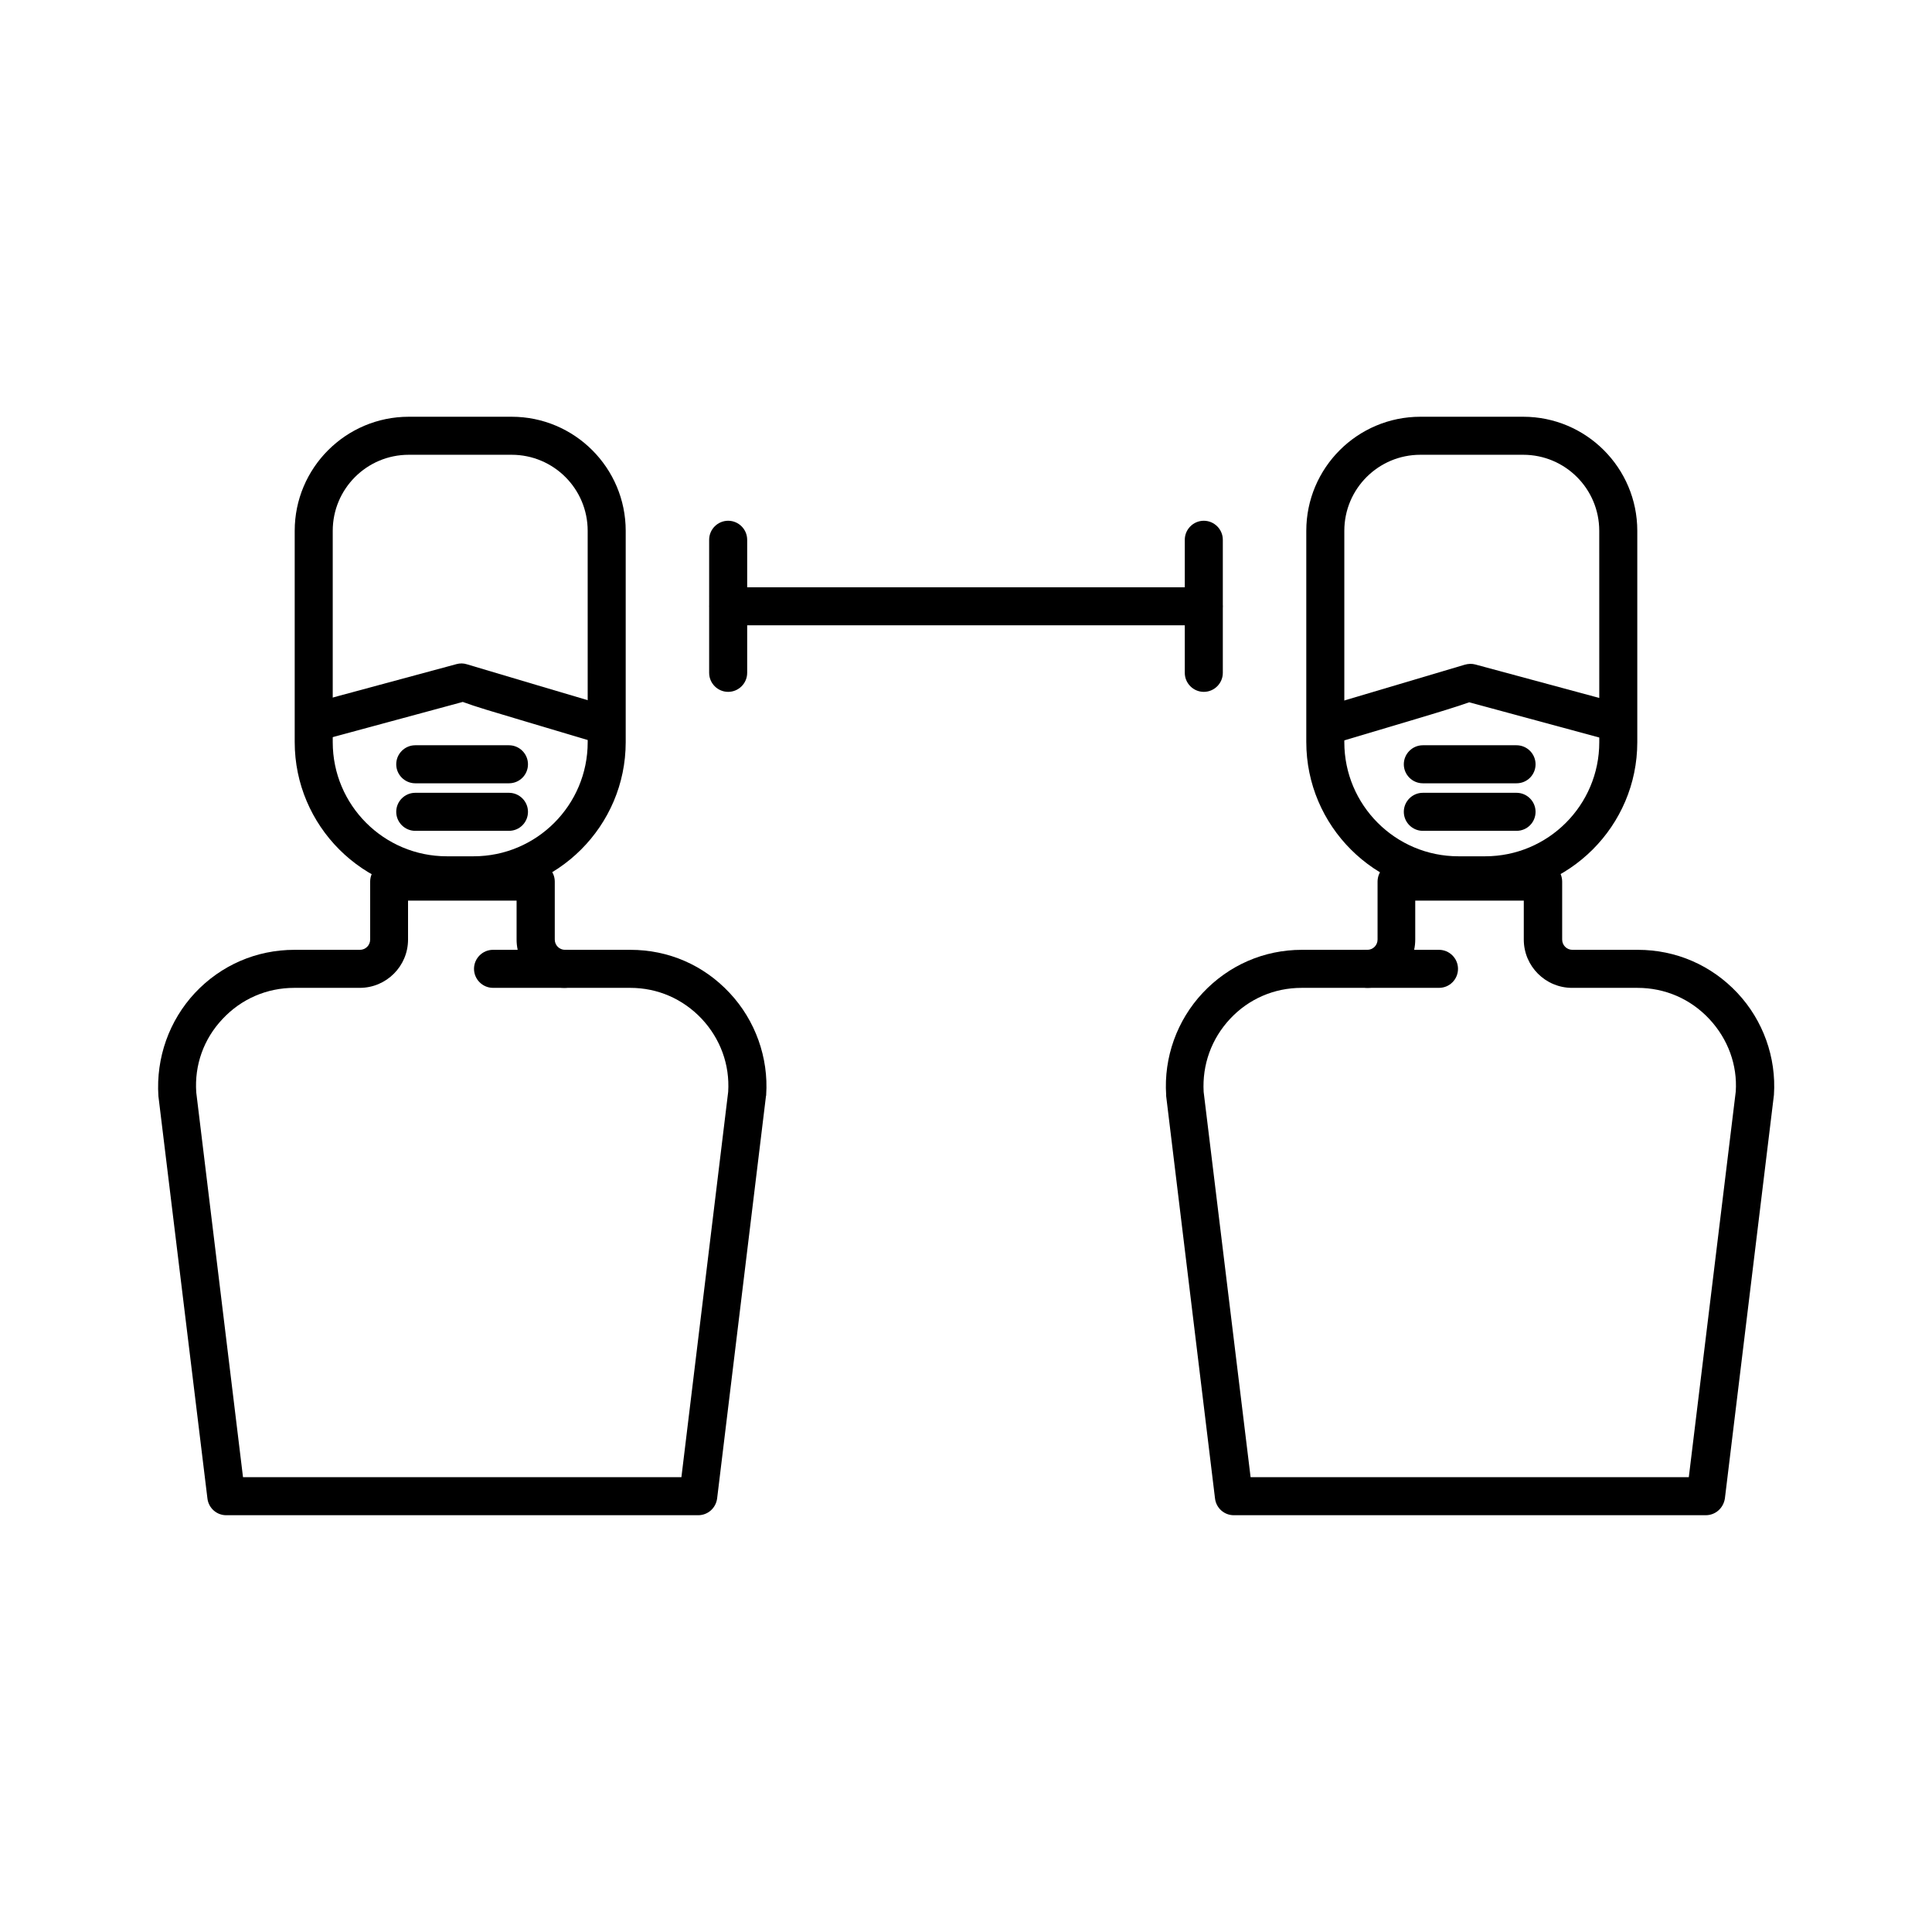 <?xml version="1.0" encoding="UTF-8"?>
<!-- Uploaded to: ICON Repo, www.iconrepo.com, Generator: ICON Repo Mixer Tools -->
<svg fill="#000000" width="800px" height="800px" version="1.1" viewBox="144 144 512 512" xmlns="http://www.w3.org/2000/svg">
 <g>
  <path d="m462.98 309.71h-125.95c-2.769 0-5.039-2.266-5.039-5.039 0-2.769 2.266-5.039 5.039-5.039h125.95c2.769 0 5.039 2.266 5.039 5.039-0.004 2.773-2.219 5.039-5.039 5.039z"/>
  <path d="m336.97 327.35c-2.769 0-5.039-2.266-5.039-5.039v-35.266c0-2.769 2.266-5.039 5.039-5.039 2.769 0 5.039 2.266 5.039 5.039v35.266c0 2.773-2.269 5.039-5.039 5.039z"/>
  <path d="m463.02 327.35c-2.769 0-5.039-2.266-5.039-5.039v-35.266c0-2.769 2.266-5.039 5.039-5.039 2.769 0 5.039 2.266 5.039 5.039v35.266c0 2.773-2.266 5.039-5.039 5.039z"/>
  <path d="m269.51 380.95h-7.106c-22.219 0-40.305-18.086-40.305-40.305v-55.973c0-16.676 13.551-30.23 30.23-30.23h27.258c16.676 0 30.23 13.551 30.23 30.23v56.023c-0.004 22.168-18.09 40.254-40.309 40.254zm-17.18-116.43c-11.133 0-20.152 9.02-20.152 20.152v56.023c0 16.676 13.551 30.23 30.23 30.23h7.106c16.676 0 30.23-13.551 30.23-30.23l-0.004-56.023c0-11.133-9.02-20.152-20.152-20.152z"/>
  <path d="m329.01 545.55h-125.05c-2.57 0-4.684-1.914-4.988-4.434l-12.996-106.66c-0.656-10.176 2.871-20 9.672-27.305 6.902-7.356 16.273-11.438 26.398-11.438h17.332c1.512 0 2.719-1.211 2.719-2.719v-15.367c0-2.769 2.266-5.039 5.039-5.039h38.844c2.769 0 5.039 2.266 5.039 5.039v15.367c0 1.512 1.211 2.719 2.719 2.719h17.332c10.078 0 19.398 4.031 26.301 11.438 6.801 7.254 10.328 17.129 9.672 27.004 0 0.102 0 0.203-0.051 0.301l-12.949 106.66c-0.352 2.566-2.465 4.434-5.035 4.434zm-120.61-10.078h116.18l12.395-102.12c0.453-7.203-2.066-14.055-7.004-19.348-4.988-5.289-11.688-8.211-18.941-8.211h-17.332c-7.055 0-12.797-5.742-12.797-12.797v-10.328h-28.766v10.328c0 7.055-5.742 12.797-12.797 12.797h-17.332c-7.305 0-14.055 2.922-19.043 8.262-4.988 5.289-7.457 12.191-6.953 19.445z"/>
  <path d="m293.7 405.79h-19.043c-2.769 0-5.039-2.266-5.039-5.039 0-2.769 2.266-5.039 5.039-5.039h19.043c2.769 0 5.039 2.266 5.039 5.039 0 2.769-2.269 5.039-5.039 5.039z"/>
  <path d="m301.05 340.5-18.086-5.391c-7.961-2.367-13.098-3.879-16.324-5.09l-34.812 9.422c-2.719 0.707-5.441-0.855-6.195-3.578-0.754-2.719 0.855-5.441 3.527-6.195l35.82-9.672c0.906-0.25 1.863-0.25 2.769 0.051 0.402 0.152 36.125 10.73 36.125 10.73z"/>
  <path d="m278.88 351.58h-24.836c-2.769 0-5.039-2.266-5.039-5.039 0-2.769 2.266-5.039 5.039-5.039h24.836c2.769 0 5.039 2.266 5.039 5.039 0 2.773-2.219 5.039-5.039 5.039z"/>
  <path d="m278.88 364.18h-24.836c-2.769 0-5.039-2.266-5.039-5.039 0-2.769 2.266-5.039 5.039-5.039h24.836c2.769 0 5.039 2.266 5.039 5.039 0 2.773-2.219 5.039-5.039 5.039z"/>
  <path d="m537.59 380.95h-7.106c-22.219 0-40.305-18.086-40.305-40.305v-55.973c0-16.676 13.551-30.23 30.23-30.23h27.258c16.676 0 30.23 13.551 30.23 30.23v56.023c-0.004 22.168-18.09 40.254-40.309 40.254zm-17.18-116.43c-11.133 0-20.152 9.02-20.152 20.152v56.023c0 16.676 13.551 30.23 30.23 30.23h7.106c16.676 0 30.23-13.551 30.23-30.23l-0.008-56.023c0-11.133-9.02-20.152-20.152-20.152z"/>
  <path d="m596.03 545.55h-125.05c-2.57 0-4.684-1.914-4.988-4.434l-12.949-106.66v-0.301c-0.656-9.926 2.871-19.75 9.672-27.004 6.902-7.356 16.223-11.438 26.301-11.438h17.332c1.512 0 2.719-1.211 2.719-2.719v-15.367c0-2.769 2.266-5.039 5.039-5.039h38.844c2.769 0 5.039 2.266 5.039 5.039v15.367c0 1.512 1.211 2.719 2.719 2.719h17.332c10.125 0 19.496 4.082 26.398 11.438 6.801 7.254 10.328 17.078 9.672 27.004l-13 106.96c-0.398 2.566-2.512 4.434-5.082 4.434zm-120.61-10.078h116.13l12.445-102.22c0.453-6.953-2.016-13.855-7.004-19.195-4.988-5.34-11.738-8.262-19.043-8.262h-17.332c-7.055 0-12.797-5.742-12.797-12.797v-10.328h-28.766v10.328c0 7.055-5.742 12.797-12.797 12.797h-17.332c-7.254 0-14.008 2.922-18.941 8.211-4.938 5.289-7.406 12.141-7.004 19.348z"/>
  <path d="m525.35 405.79h-19.047c-2.769 0-5.039-2.266-5.039-5.039 0-2.769 2.266-5.039 5.039-5.039h19.043c2.769 0 5.039 2.266 5.039 5.039 0 2.769-2.215 5.039-5.035 5.039z"/>
  <path d="m497.54 340.7c-2.168 0-4.18-1.41-4.836-3.578-0.805-2.672 0.707-5.492 3.375-6.246 0 0 35.57-10.578 36.125-10.73 0.906-0.25 1.863-0.301 2.769-0.051l35.82 9.672c2.672 0.707 4.281 3.477 3.578 6.195-0.754 2.672-3.527 4.231-6.195 3.578l-34.812-9.422c-3.273 1.16-8.363 2.719-16.324 5.09l-18.086 5.391c-0.457 0-0.961 0.102-1.414 0.102z"/>
  <path d="m545.9 351.58h-24.836c-2.769 0-5.039-2.266-5.039-5.039 0-2.769 2.266-5.039 5.039-5.039h24.836c2.769 0 5.039 2.266 5.039 5.039 0 2.773-2.219 5.039-5.039 5.039z"/>
  <path d="m545.9 364.18h-24.836c-2.769 0-5.039-2.266-5.039-5.039 0-2.769 2.266-5.039 5.039-5.039h24.836c2.769 0 5.039 2.266 5.039 5.039 0 2.773-2.219 5.039-5.039 5.039z"/>
 </g>
</svg>